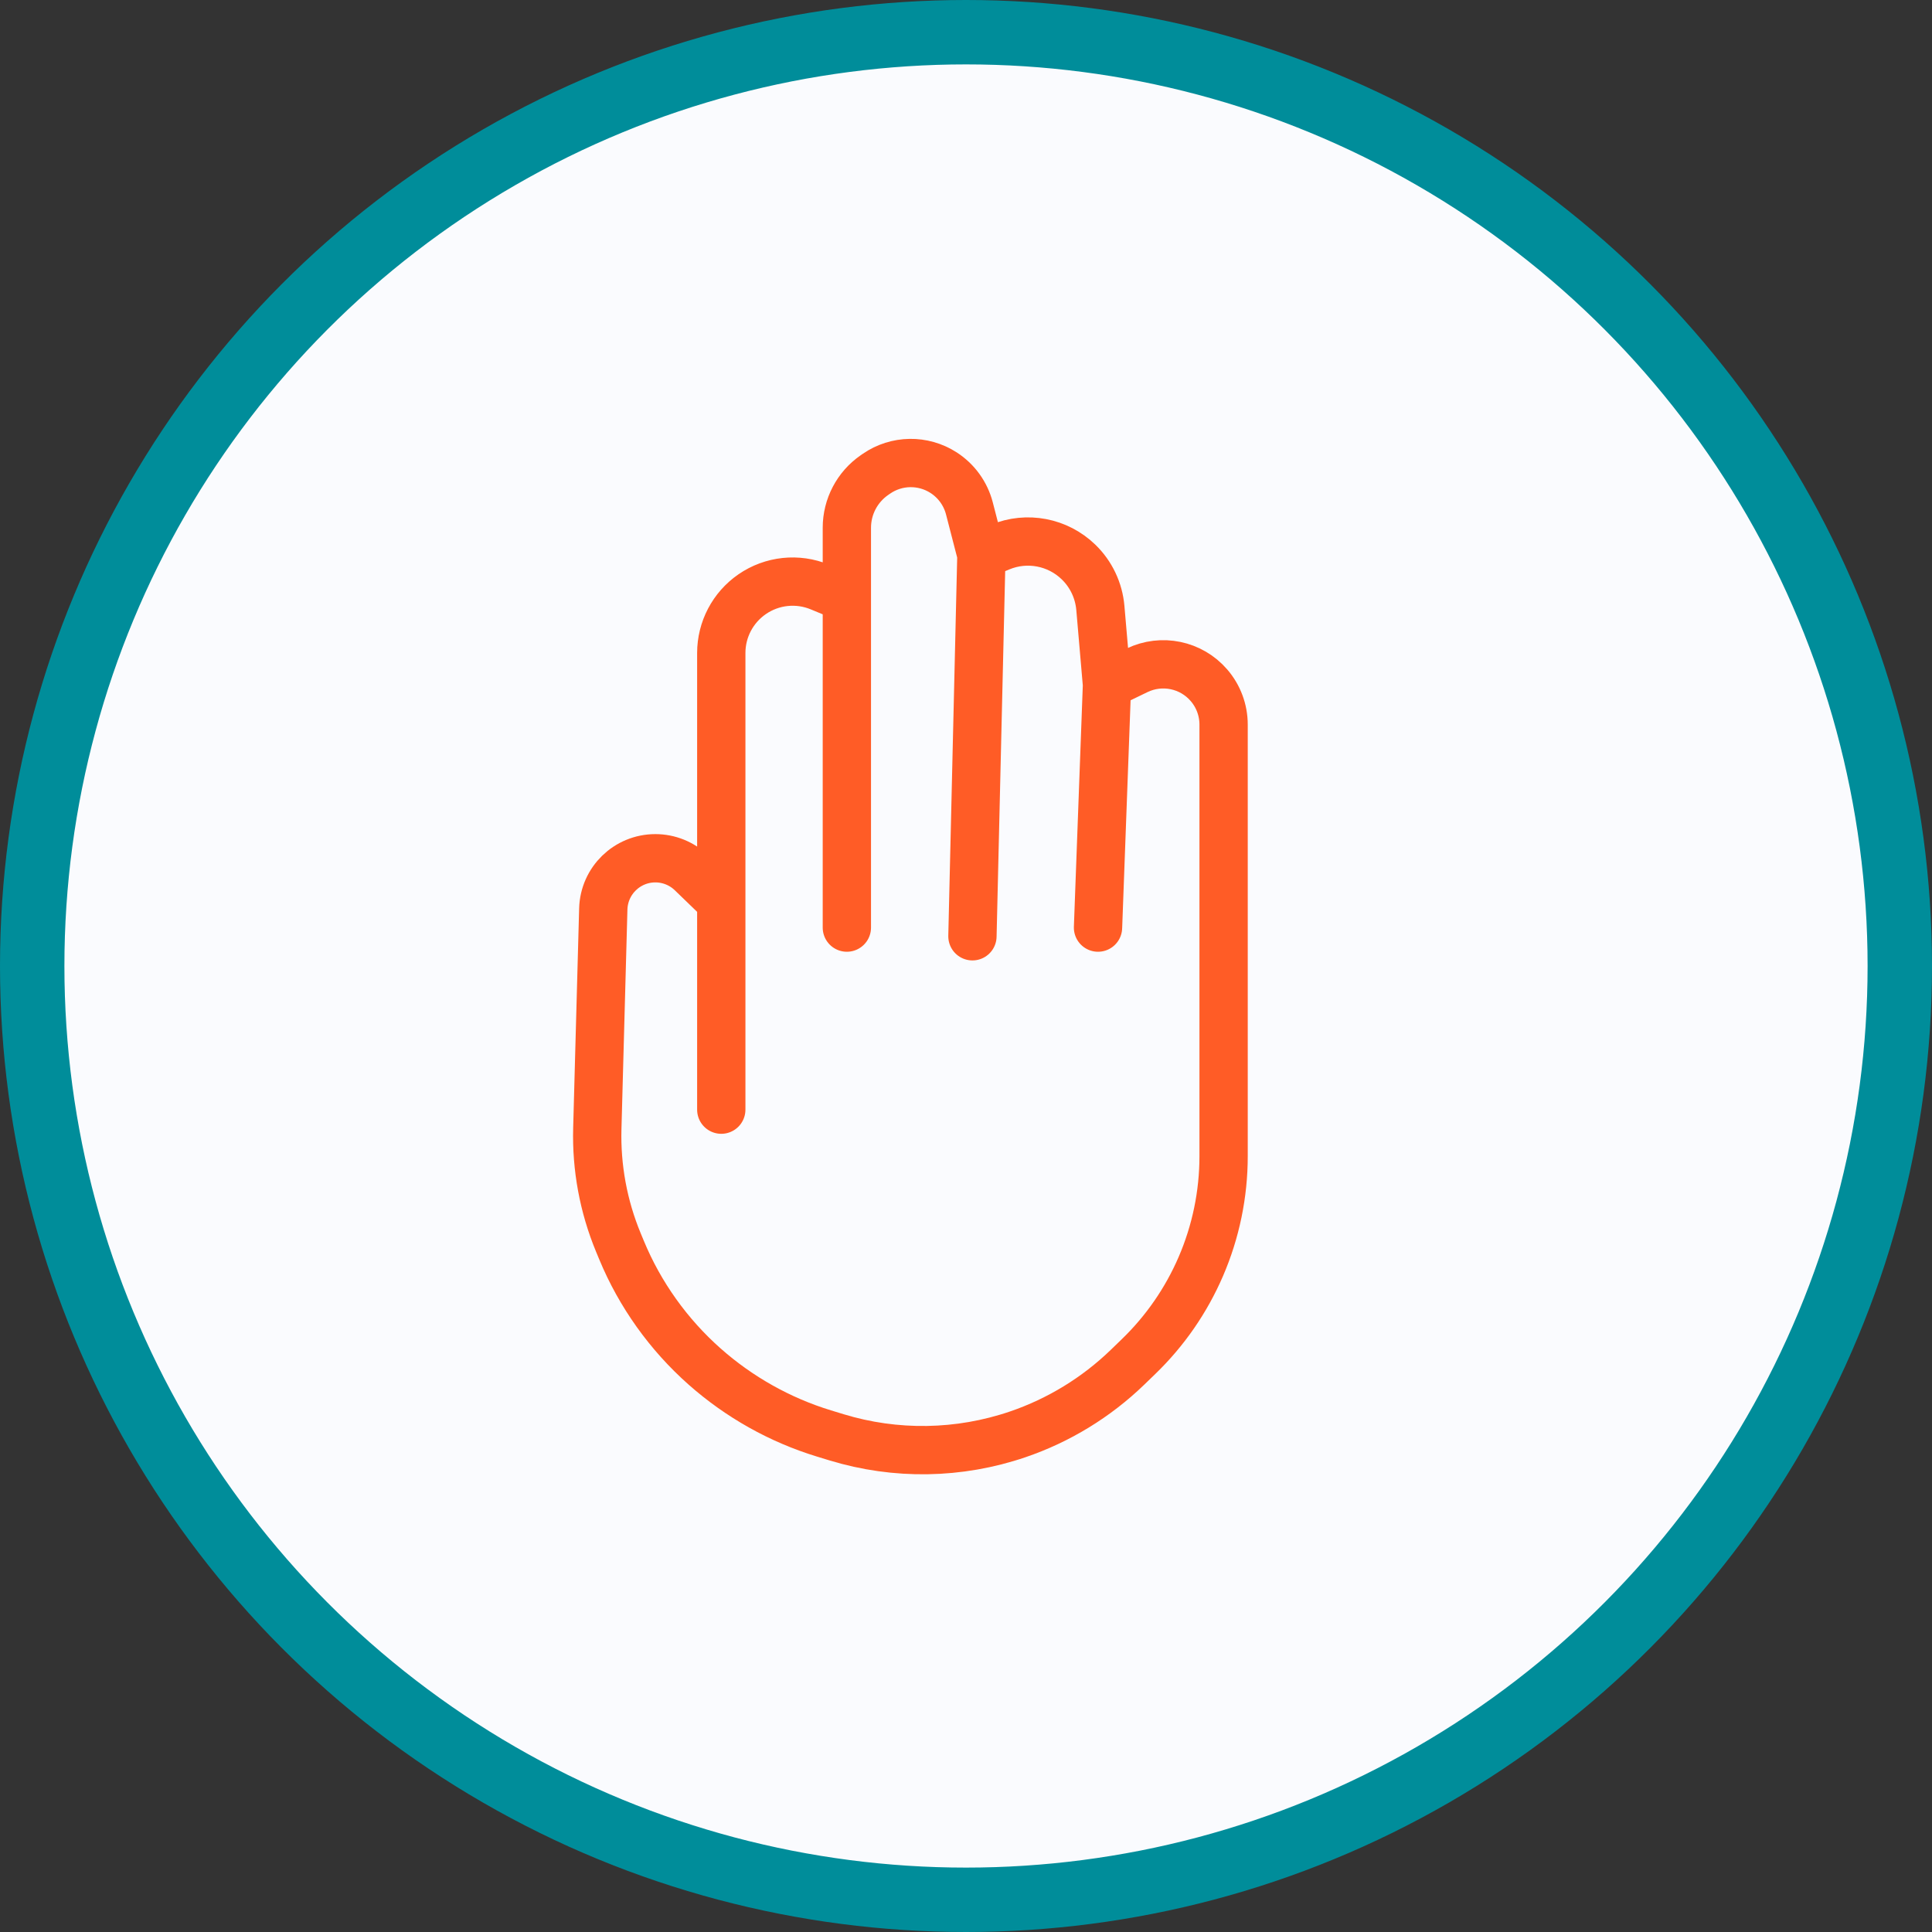 <svg width="120" height="120" viewBox="0 0 120 120" fill="none" xmlns="http://www.w3.org/2000/svg">
<rect x="0" y="0" width="120" height="120" fill="#333333" stroke="none"/>
<circle cx="60" cy="60" r="58" fill="#FAFBFE" stroke="#008D9A" stroke-width="4"/>
<path d="M68.757 42.538L70.626 41.635C72.153 40.898 73.984 41.278 75.091 42.562V42.562C75.677 43.241 76 44.109 76 45.007V71.814C76 74.17 75.519 76.5 74.586 78.663V78.663C73.681 80.764 72.367 82.665 70.722 84.255L70.028 84.926C68.09 86.798 65.763 88.22 63.214 89.09V89.09C59.573 90.332 55.635 90.396 51.956 89.273L51.177 89.035C48.443 88.201 45.903 86.772 43.764 84.877V84.877C41.525 82.894 39.748 80.41 38.605 77.647L38.405 77.165C37.479 74.926 37.034 72.517 37.1 70.096L37.471 56.456C37.519 54.703 38.953 53.308 40.706 53.308V53.308C41.545 53.308 42.352 53.634 42.955 54.217L44.8 56M68.757 42.538L68.2 57.615M68.757 42.538L68.345 37.76C68.251 36.675 67.769 35.66 66.985 34.903V34.903C65.693 33.654 63.783 33.291 62.123 33.979L60.957 34.462M60.957 34.462L60.4 58.154M60.957 34.462L60.211 31.576C59.974 30.662 59.402 29.87 58.608 29.358V29.358C57.331 28.536 55.686 28.562 54.437 29.424L54.317 29.507C53.242 30.249 52.6 31.472 52.6 32.779V37.154M52.6 57.615V37.154M52.6 37.154L50.929 36.462C49.539 35.886 47.952 36.055 46.715 36.909V36.909C45.516 37.737 44.8 39.1 44.8 40.557V56M44.8 68.923V56" stroke="#FF5C26" stroke-width="3" stroke-linecap="round"/>
</svg>
